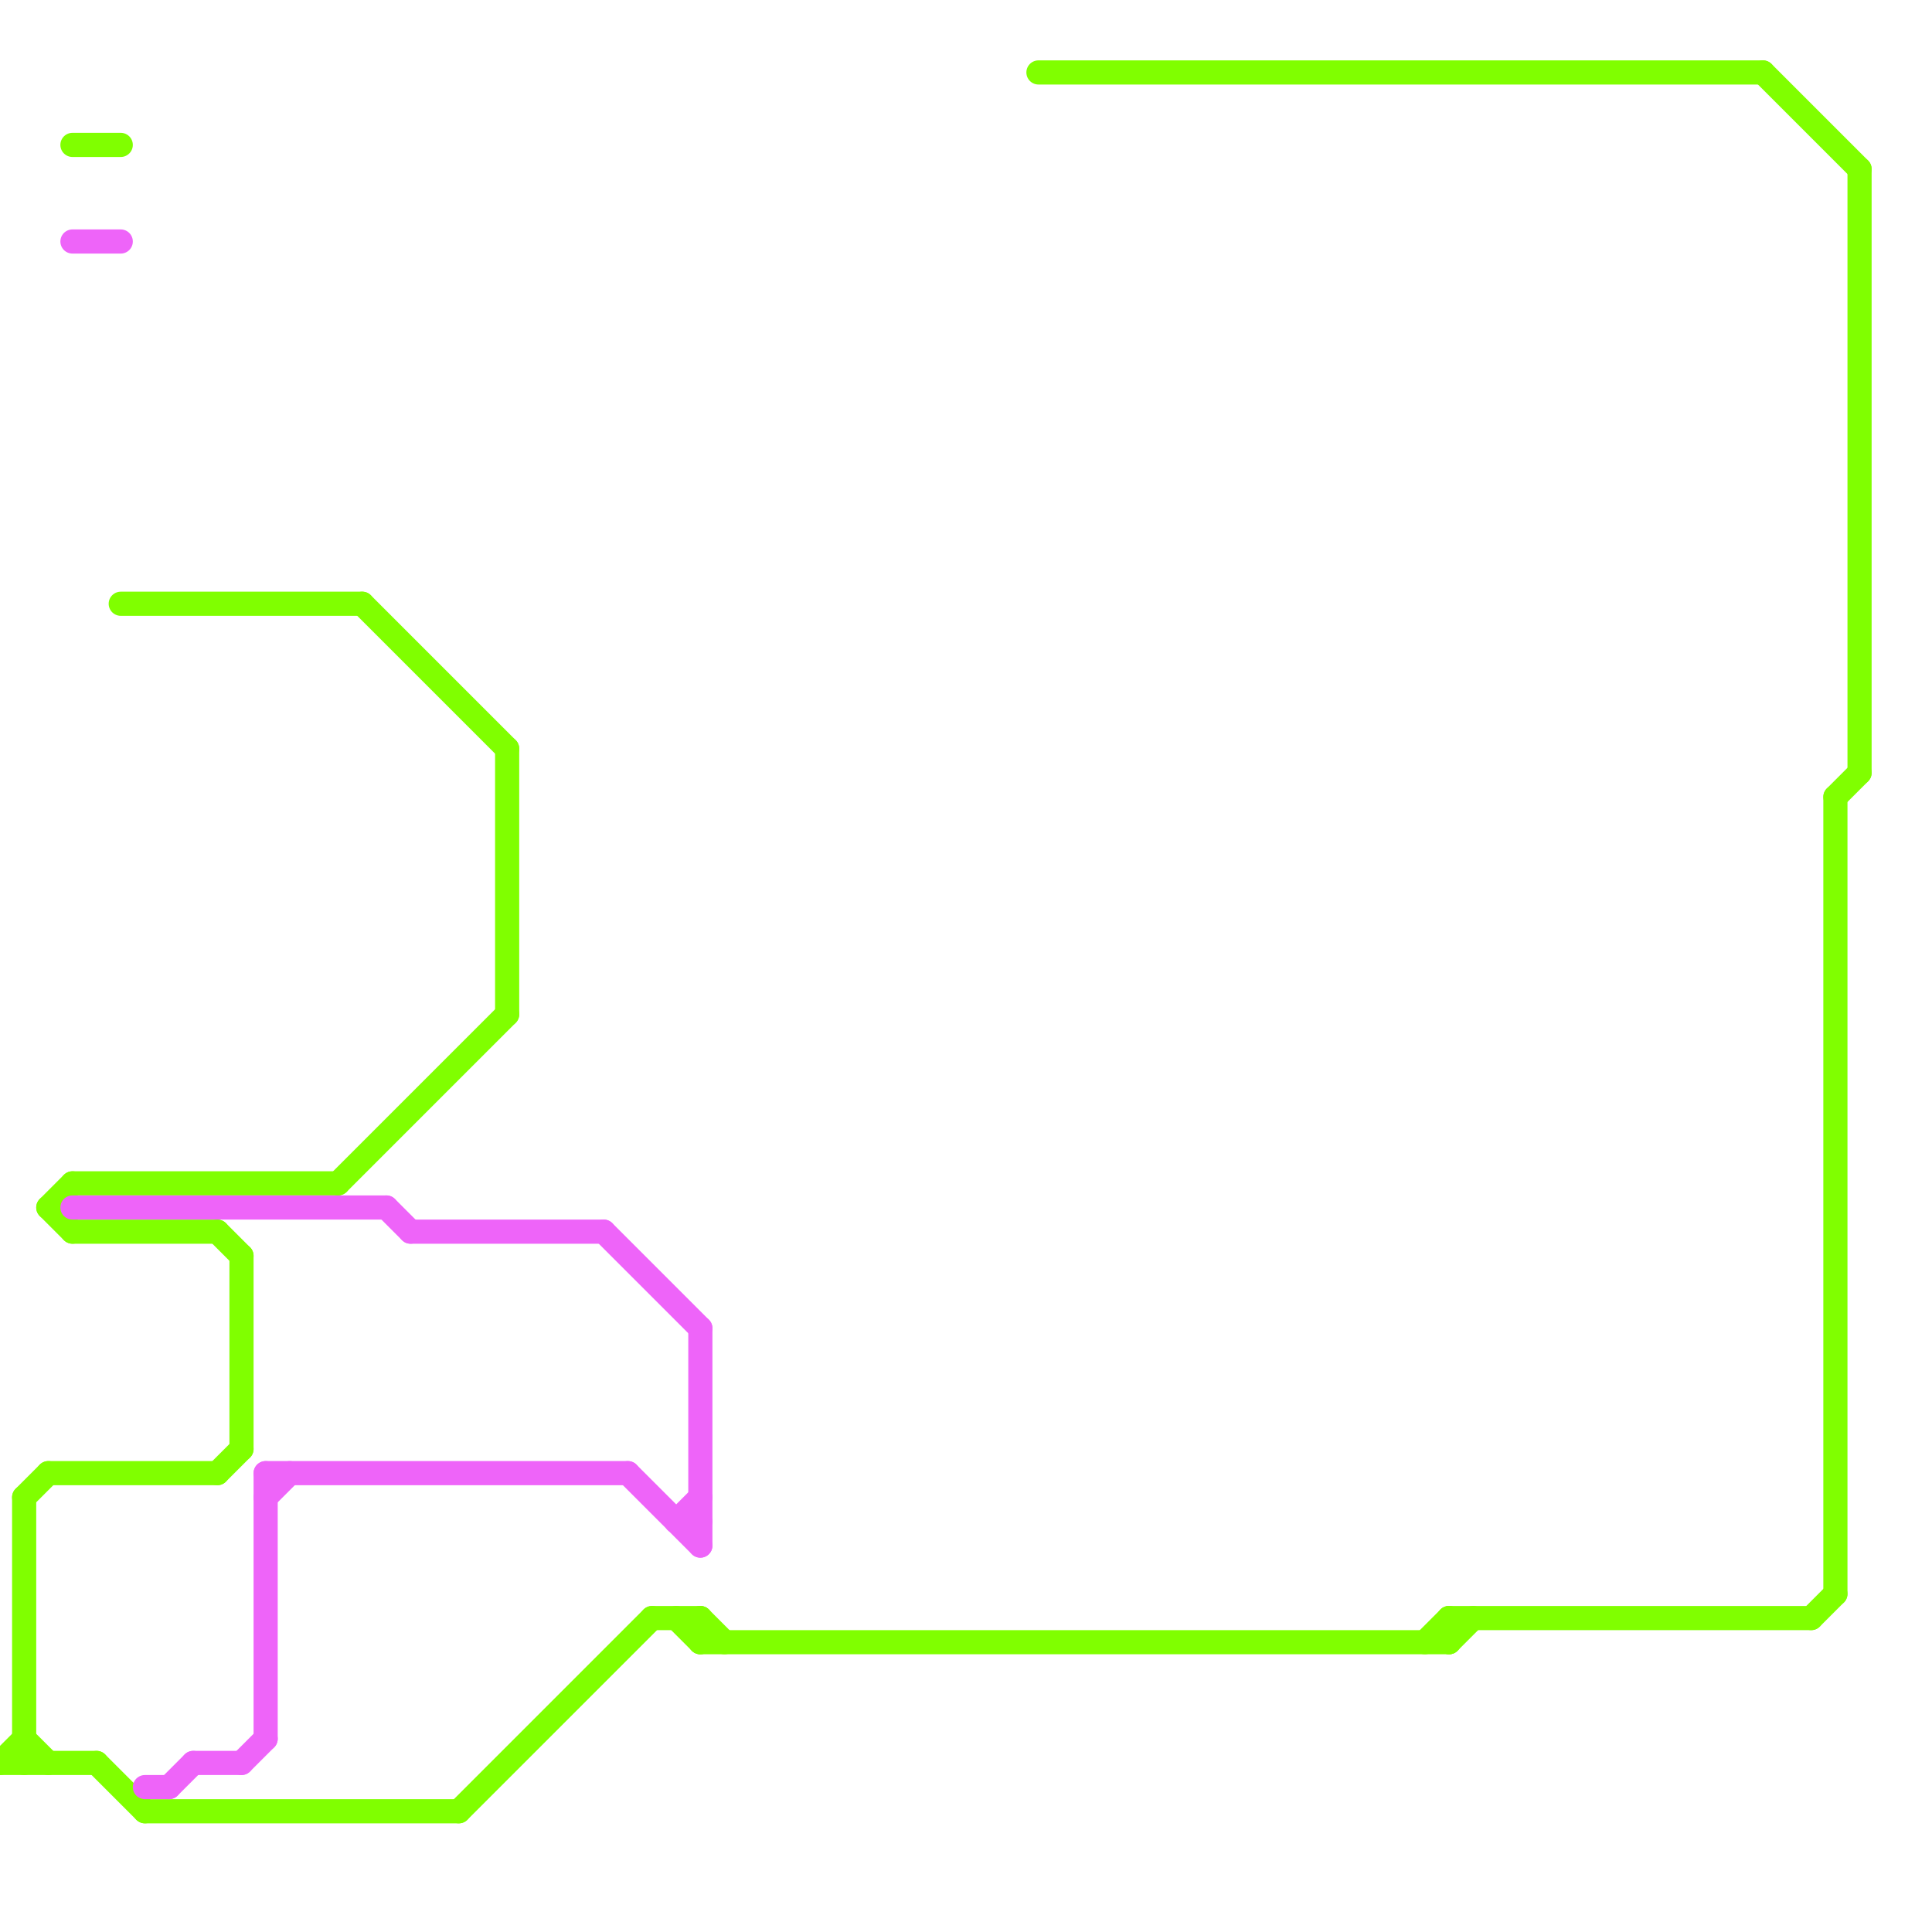 
<svg version="1.1" xmlns="http://www.w3.org/2000/svg" viewBox="0 0 80 80">
<style>text { font: 1px Helvetica; font-weight: 600; white-space: pre; dominant-baseline: central; } line { stroke-width: 1; fill: none; stroke-linecap: round; stroke-linejoin: round; } .c0 { stroke: #80ff00 } .c1 { stroke: #ee64f9 }</style><defs><g id="wm-xf"><circle r="1.2" fill="#000"/><circle r="0.9" fill="#fff"/><circle r="0.6" fill="#000"/><circle r="0.3" fill="#fff"/></g><g id="wm"><circle r="0.6" fill="#000"/><circle r="0.3" fill="#fff"/></g></defs><line class="c0" x1="14" y1="49" x2="21" y2="42"/><line class="c0" x1="5" y1="25" x2="15" y2="25"/><line class="c0" x1="21" y1="31" x2="21" y2="42"/><line class="c0" x1="9" y1="61" x2="10" y2="60"/><line class="c0" x1="28" y1="67" x2="29" y2="68"/><line class="c0" x1="77" y1="7" x2="77" y2="32"/><line class="c0" x1="0" y1="73" x2="1" y2="72"/><line class="c0" x1="2" y1="61" x2="9" y2="61"/><line class="c0" x1="1" y1="72" x2="2" y2="73"/><line class="c0" x1="43" y1="3" x2="73" y2="3"/><line class="c0" x1="60" y1="67" x2="60" y2="68"/><line class="c0" x1="1" y1="62" x2="2" y2="61"/><line class="c0" x1="19" y1="75" x2="27" y2="67"/><line class="c0" x1="3" y1="51" x2="9" y2="51"/><line class="c0" x1="73" y1="3" x2="77" y2="7"/><line class="c0" x1="6" y1="75" x2="19" y2="75"/><line class="c0" x1="2" y1="50" x2="3" y2="49"/><line class="c0" x1="29" y1="67" x2="30" y2="68"/><line class="c0" x1="0" y1="73" x2="4" y2="73"/><line class="c0" x1="3" y1="6" x2="5" y2="6"/><line class="c0" x1="3" y1="49" x2="14" y2="49"/><line class="c0" x1="4" y1="73" x2="6" y2="75"/><line class="c0" x1="76" y1="33" x2="77" y2="32"/><line class="c0" x1="27" y1="67" x2="29" y2="67"/><line class="c0" x1="15" y1="25" x2="21" y2="31"/><line class="c0" x1="60" y1="68" x2="61" y2="67"/><line class="c0" x1="29" y1="68" x2="60" y2="68"/><line class="c0" x1="75" y1="67" x2="76" y2="66"/><line class="c0" x1="10" y1="52" x2="10" y2="60"/><line class="c0" x1="29" y1="67" x2="29" y2="68"/><line class="c0" x1="1" y1="62" x2="1" y2="73"/><line class="c0" x1="76" y1="33" x2="76" y2="66"/><line class="c0" x1="60" y1="67" x2="75" y2="67"/><line class="c0" x1="59" y1="68" x2="60" y2="67"/><line class="c0" x1="2" y1="50" x2="3" y2="51"/><line class="c0" x1="9" y1="51" x2="10" y2="52"/><line class="c1" x1="17" y1="51" x2="25" y2="51"/><line class="c1" x1="6" y1="74" x2="7" y2="74"/><line class="c1" x1="11" y1="61" x2="26" y2="61"/><line class="c1" x1="28" y1="63" x2="29" y2="62"/><line class="c1" x1="16" y1="50" x2="17" y2="51"/><line class="c1" x1="8" y1="73" x2="10" y2="73"/><line class="c1" x1="25" y1="51" x2="29" y2="55"/><line class="c1" x1="26" y1="61" x2="29" y2="64"/><line class="c1" x1="11" y1="61" x2="11" y2="72"/><line class="c1" x1="10" y1="73" x2="11" y2="72"/><line class="c1" x1="3" y1="10" x2="5" y2="10"/><line class="c1" x1="28" y1="63" x2="29" y2="63"/><line class="c1" x1="7" y1="74" x2="8" y2="73"/><line class="c1" x1="29" y1="55" x2="29" y2="64"/><line class="c1" x1="3" y1="50" x2="16" y2="50"/><line class="c1" x1="11" y1="62" x2="12" y2="61"/>
</svg>
